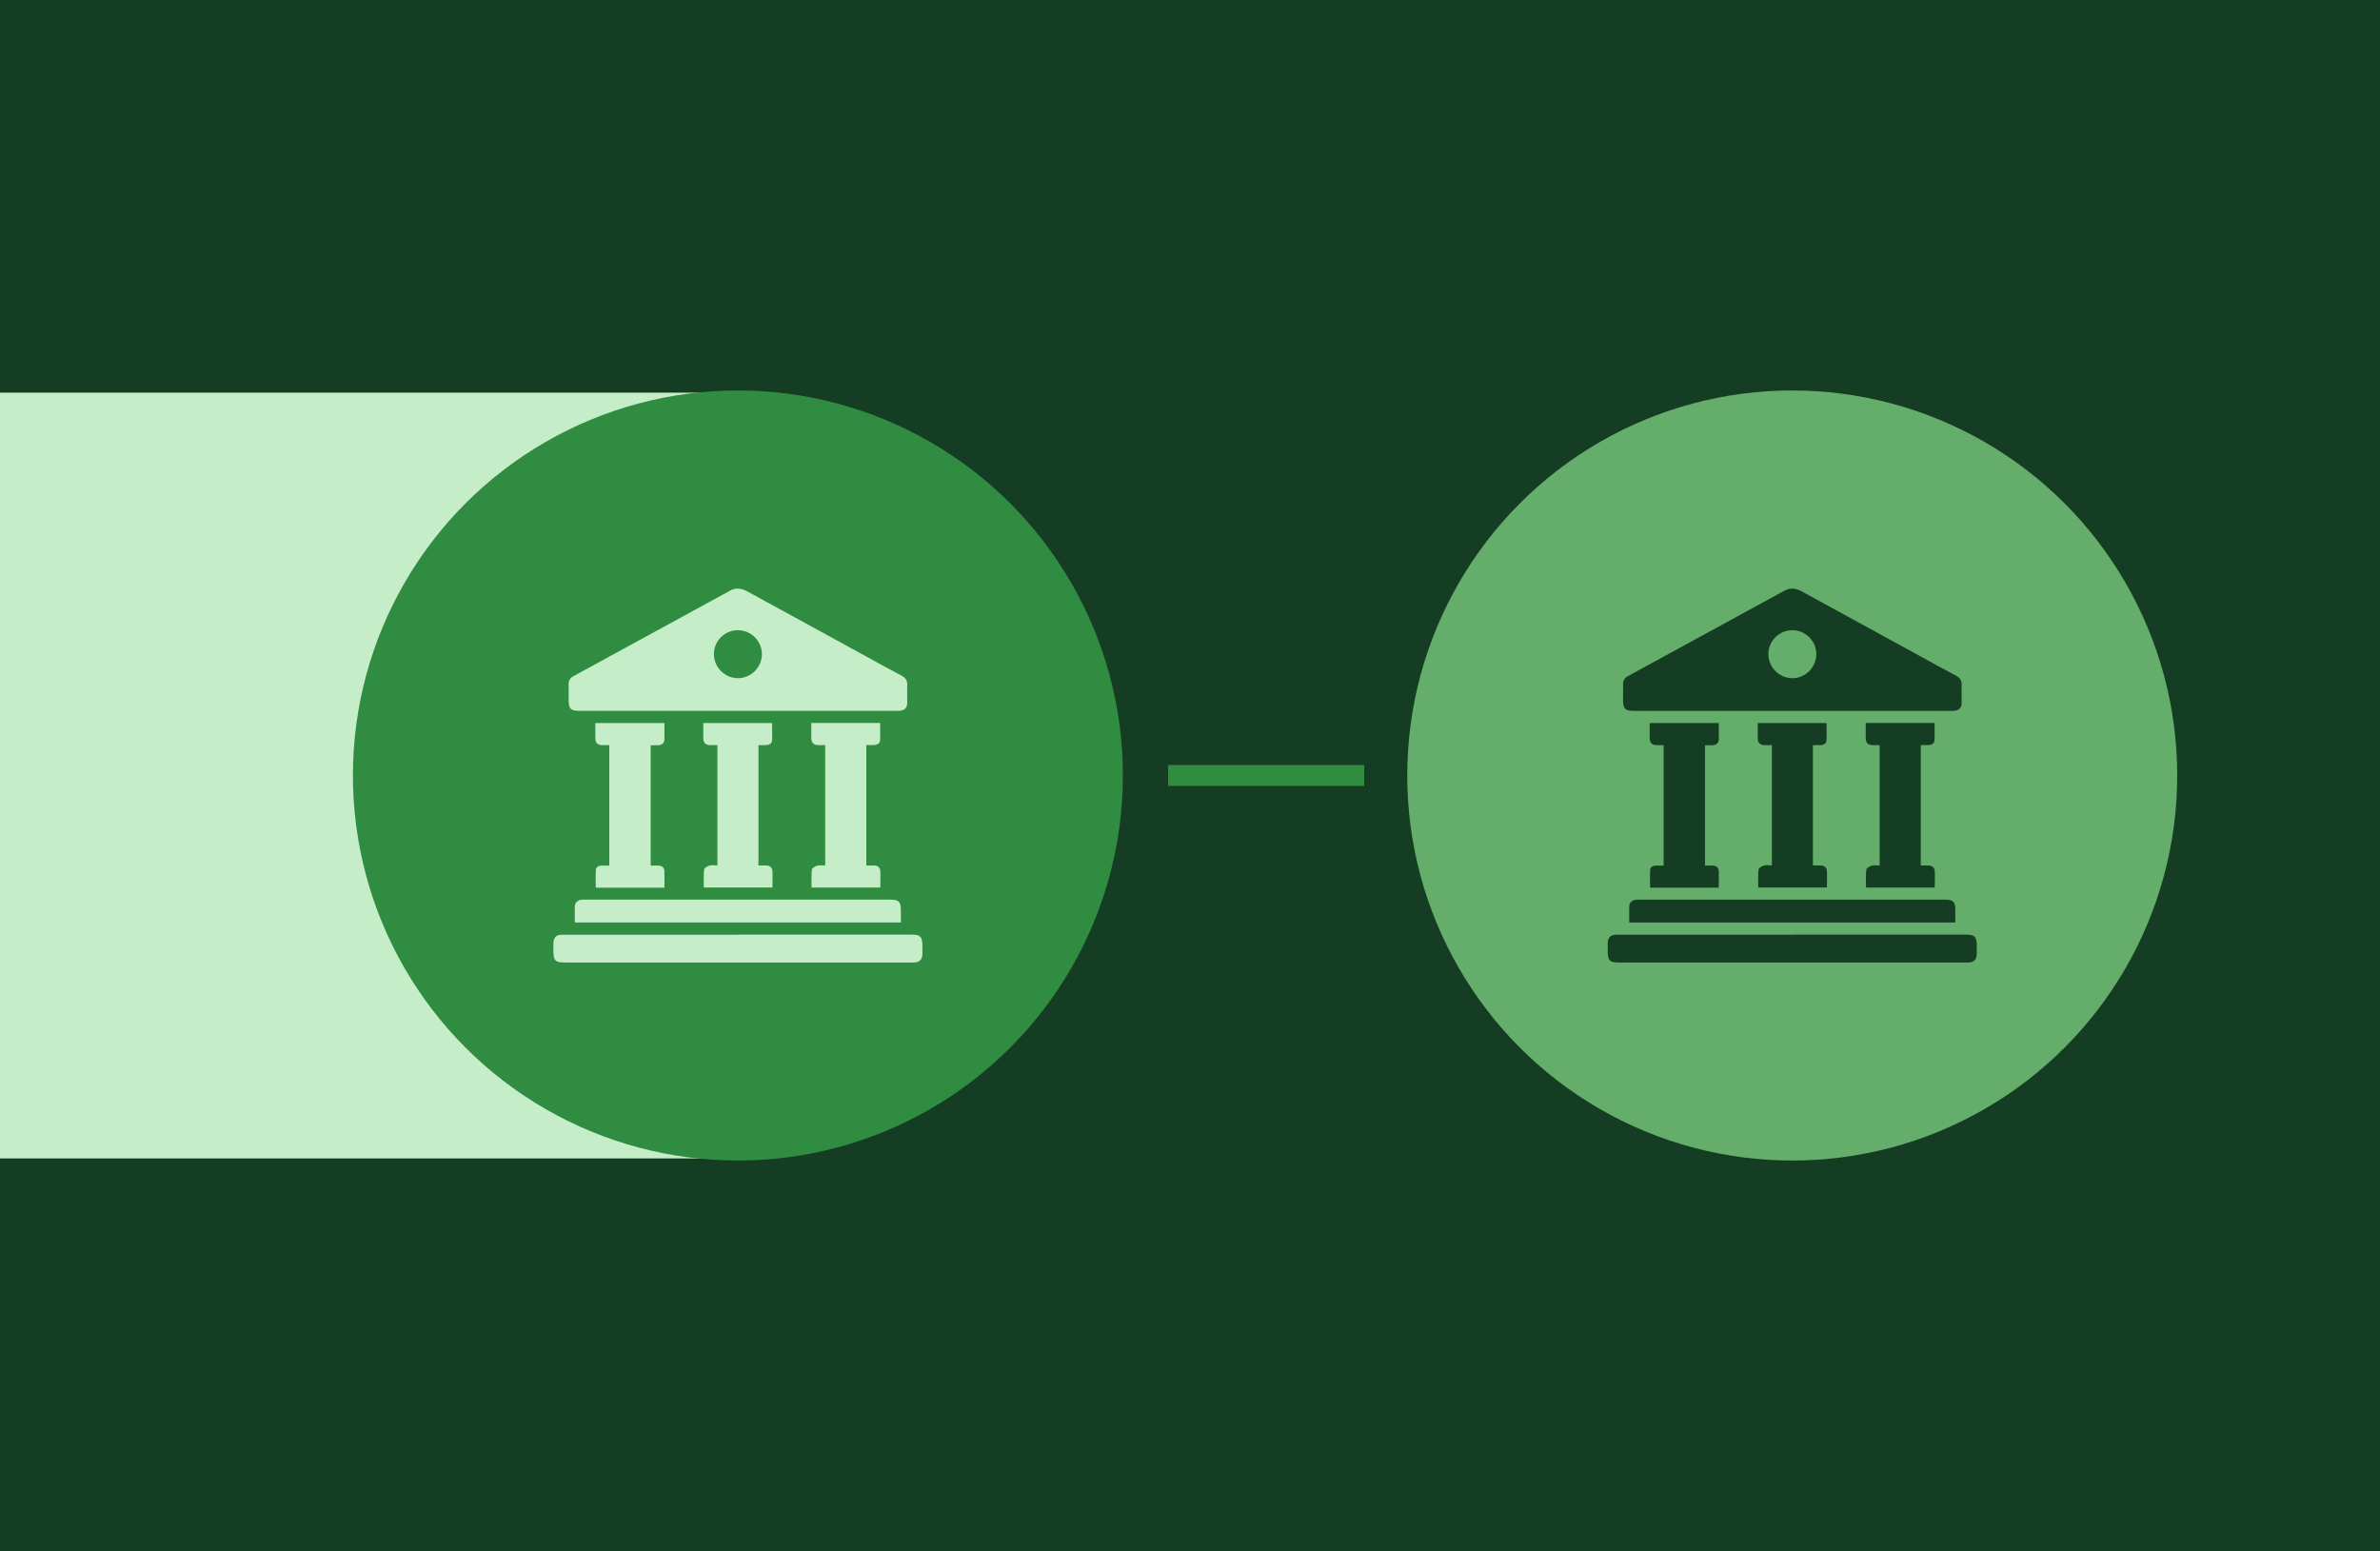 <?xml version="1.0" encoding="UTF-8"?>
<svg xmlns="http://www.w3.org/2000/svg" version="1.1" viewBox="0 0 2500 1629">
  <defs>
    <style>
      .cls-1 {
        fill: none;
        stroke: #2f8c40;
        stroke-miterlimit: 10;
        stroke-width: 22px;
      }

      .cls-2 {
        fill: #2f8c40;
      }

      .cls-3 {
        fill: #c5edc8;
      }

      .cls-4 {
        fill: #153d23;
      }

      .cls-5 {
        fill: #65ad6b;
      }
    </style>
  </defs>
  <!-- Generator: Adobe Illustrator 28.7.1, SVG Export Plug-In . SVG Version: 1.2.0 Build 142)  -->
  <g>
    <g id="Layer_1">
      <g id="Layer_1-2" data-name="Layer_1">
        <g id="Layer_1-2">
          <rect class="cls-4" width="2500" height="1629"/>
          <rect class="cls-3" y="412.4" width="798.1" height="804.3"/>
          <circle class="cls-5" cx="1882.6" cy="814.5" r="404.4"/>
          <circle class="cls-2" cx="775.1" cy="814.5" r="404.4"/>
        </g>
      </g>
      <g>
        <path class="cls-3" d="M775.1,746.6c-55.4,0-110.9,0-166.3,0-9.4,0-11.5-2.1-11.5-11.5,0-5.4.1-10.9,0-16.3-.1-4,1.5-6.7,5-8.6,54.9-29.9,109.8-59.9,164.7-89.9,6.3-3.4,12.1-2.4,18.1.9,41.2,22.6,82.4,45.1,123.6,67.6,12.7,7,25.4,14,38.3,20.8,4.2,2.2,6.2,5.2,6,10.1-.3,6.1,0,12.2,0,18.3,0,5.4-2.8,8.2-8.2,8.6-1.4,0-2.7,0-4.1,0-55.2,0-110.3,0-165.5,0ZM775,661.9c-13.8,0-25.1,11.3-25.1,25.1,0,13.7,11.3,25.2,25.1,25.3,13.8.1,25.4-11.5,25.3-25.4-.1-13.8-11.4-25-25.2-25Z"/>
        <path class="cls-3" d="M775.2,981.6c60.9,0,121.8,0,182.6,0,8.8,0,11.1,2.3,11.1,11.2,0,3.3.1,6.5,0,9.8-.3,5.4-3.2,8.1-8.6,8.3-1.1,0-2.2,0-3.3,0-121.3,0-242.7,0-364,0-9.6,0-11.7-2.1-11.7-11.7,0-3,0-6,0-9,.2-5.6,3.2-8.5,8.8-8.5,7.9,0,15.8,0,23.6,0,53.8,0,107.6,0,161.4,0Z"/>
        <path class="cls-3" d="M753.4,782.6c-2.8,0-5.4.1-8,0-4-.2-6.4-2.4-6.6-6.3-.2-5.5,0-11.1,0-16.9h72.2c0,6.2.4,12.5-.1,18.7-.3,3.1-3.3,4.4-6.4,4.5-2.5,0-5.1,0-7.8,0v126.4c2.7,0,5.4,0,8.1,0,3.8,0,6.4,2,6.6,5.8.3,5.7,0,11.4,0,17.3h-72.1c0-6.2-.4-12.6.3-18.8.2-1.6,3.4-3.6,5.6-4.2,2.5-.7,5.4-.2,8.4-.2v-126.4Z"/>
        <path class="cls-3" d="M640,782.6c-2.8,0-5.4.1-8,0-3.9-.2-6.5-2.4-6.6-6.3-.2-5.5,0-11.1,0-16.9h72.5c0,6,.2,11.8,0,17.6-.2,3.7-2.8,5.4-6.3,5.7-2.6.2-5.2,0-8.1,0v126.4c2.7,0,5.5-.1,8.3,0,3.6.2,6,2.1,6.1,5.8.2,5.7,0,11.4,0,17.4h-72.1c0-6.2-.3-12.5.1-18.8.2-3,3-4.4,6-4.4,2.6,0,5.1,0,8.1,0v-126.4Z"/>
        <path class="cls-3" d="M910,782.6v126.4c2.8,0,5.5,0,8.1,0,3.9,0,6.3,2.1,6.6,5.9.3,5.7,0,11.3,0,17.3h-72.2c0-6.3-.4-12.6.3-18.9.2-1.6,3.5-3.5,5.6-4.1,2.5-.7,5.4-.2,8.4-.2v-126.4c-2.4,0-4.8,0-7.2,0-4.9-.1-7.3-2.3-7.4-7.2-.1-5.3,0-10.5,0-16.1h72.3c0,6.1.3,12.3-.1,18.4-.2,3.2-3,4.7-6.2,4.8-2.6.1-5.1,0-8.2,0Z"/>
        <path class="cls-3" d="M603.8,968.9c0-5.9-.2-11.4,0-17,.1-3.8,3-6.4,6.8-6.9,1.5-.2,3-.1,4.5-.1,106.6,0,213.3,0,319.9,0,9.2,0,11.3,2.1,11.3,11.2,0,4.2,0,8.4,0,12.8h-342.6Z"/>
      </g>
      <g>
        <path class="cls-4" d="M1882.7,746.6c-55.4,0-110.9,0-166.3,0-9.4,0-11.5-2.1-11.5-11.5,0-5.4.1-10.9,0-16.3-.1-4,1.5-6.7,5-8.6,54.9-29.9,109.8-59.9,164.7-89.9,6.3-3.4,12.1-2.4,18.1.9,41.2,22.6,82.4,45.1,123.6,67.6,12.7,7,25.4,14,38.3,20.8,4.2,2.2,6.2,5.2,6,10.1-.3,6.1,0,12.2,0,18.3,0,5.4-2.8,8.2-8.2,8.6-1.4,0-2.7,0-4.1,0-55.2,0-110.3,0-165.5,0ZM1882.6,661.9c-13.8,0-25.1,11.3-25.1,25.1,0,13.7,11.3,25.2,25.1,25.3,13.8.1,25.4-11.5,25.3-25.4-.1-13.8-11.4-25-25.2-25Z"/>
        <path class="cls-4" d="M1882.7,981.6c60.9,0,121.8,0,182.6,0,8.8,0,11.1,2.3,11.1,11.2,0,3.3.1,6.5,0,9.8-.3,5.4-3.2,8.1-8.6,8.3-1.1,0-2.2,0-3.3,0-121.3,0-242.7,0-364,0-9.6,0-11.7-2.1-11.7-11.7,0-3,0-6,0-9,.2-5.6,3.2-8.5,8.8-8.5,7.9,0,15.8,0,23.6,0,53.8,0,107.6,0,161.4,0Z"/>
        <path class="cls-4" d="M1861,782.6c-2.8,0-5.4.1-8,0-4-.2-6.4-2.4-6.6-6.3-.2-5.5,0-11.1,0-16.9h72.2c0,6.2.4,12.5-.1,18.7-.3,3.1-3.3,4.4-6.4,4.5-2.5,0-5.1,0-7.8,0v126.4c2.7,0,5.4,0,8.1,0,3.8,0,6.4,2,6.6,5.8.3,5.7,0,11.4,0,17.3h-72.1c0-6.2-.4-12.6.3-18.8.2-1.6,3.4-3.6,5.6-4.2,2.5-.7,5.4-.2,8.4-.2v-126.4Z"/>
        <path class="cls-4" d="M1747.5,782.6c-2.8,0-5.4.1-8,0-3.9-.2-6.5-2.4-6.6-6.3-.2-5.5,0-11.1,0-16.9h72.5c0,6,.2,11.8,0,17.6-.2,3.7-2.8,5.4-6.3,5.7-2.6.2-5.2,0-8.1,0v126.4c2.7,0,5.5-.1,8.3,0,3.6.2,6,2.1,6.1,5.8.2,5.7,0,11.4,0,17.4h-72.1c0-6.2-.3-12.5.1-18.8.2-3,3-4.4,6-4.4,2.6,0,5.1,0,8.1,0v-126.4Z"/>
        <path class="cls-4" d="M2017.6,782.6v126.4c2.8,0,5.5,0,8.1,0,3.9,0,6.3,2.1,6.6,5.9.3,5.7,0,11.3,0,17.3h-72.2c0-6.3-.4-12.6.3-18.9.2-1.6,3.5-3.5,5.6-4.1,2.5-.7,5.4-.2,8.4-.2v-126.4c-2.4,0-4.8,0-7.2,0-4.9-.1-7.3-2.3-7.4-7.2-.1-5.3,0-10.5,0-16.1h72.3c0,6.1.3,12.3-.1,18.4-.2,3.2-3,4.7-6.2,4.8-2.6.1-5.1,0-8.2,0Z"/>
        <path class="cls-4" d="M1711.4,968.9c0-5.9-.2-11.4,0-17,.1-3.8,3-6.4,6.8-6.9,1.5-.2,3-.1,4.5-.1,106.6,0,213.3,0,319.9,0,9.2,0,11.3,2.1,11.3,11.2,0,4.2,0,8.4,0,12.8h-342.6Z"/>
      </g>
      <line class="cls-1" x1="1227" y1="814.5" x2="1433" y2="814.5"/>
    </g>
  </g>
</svg>